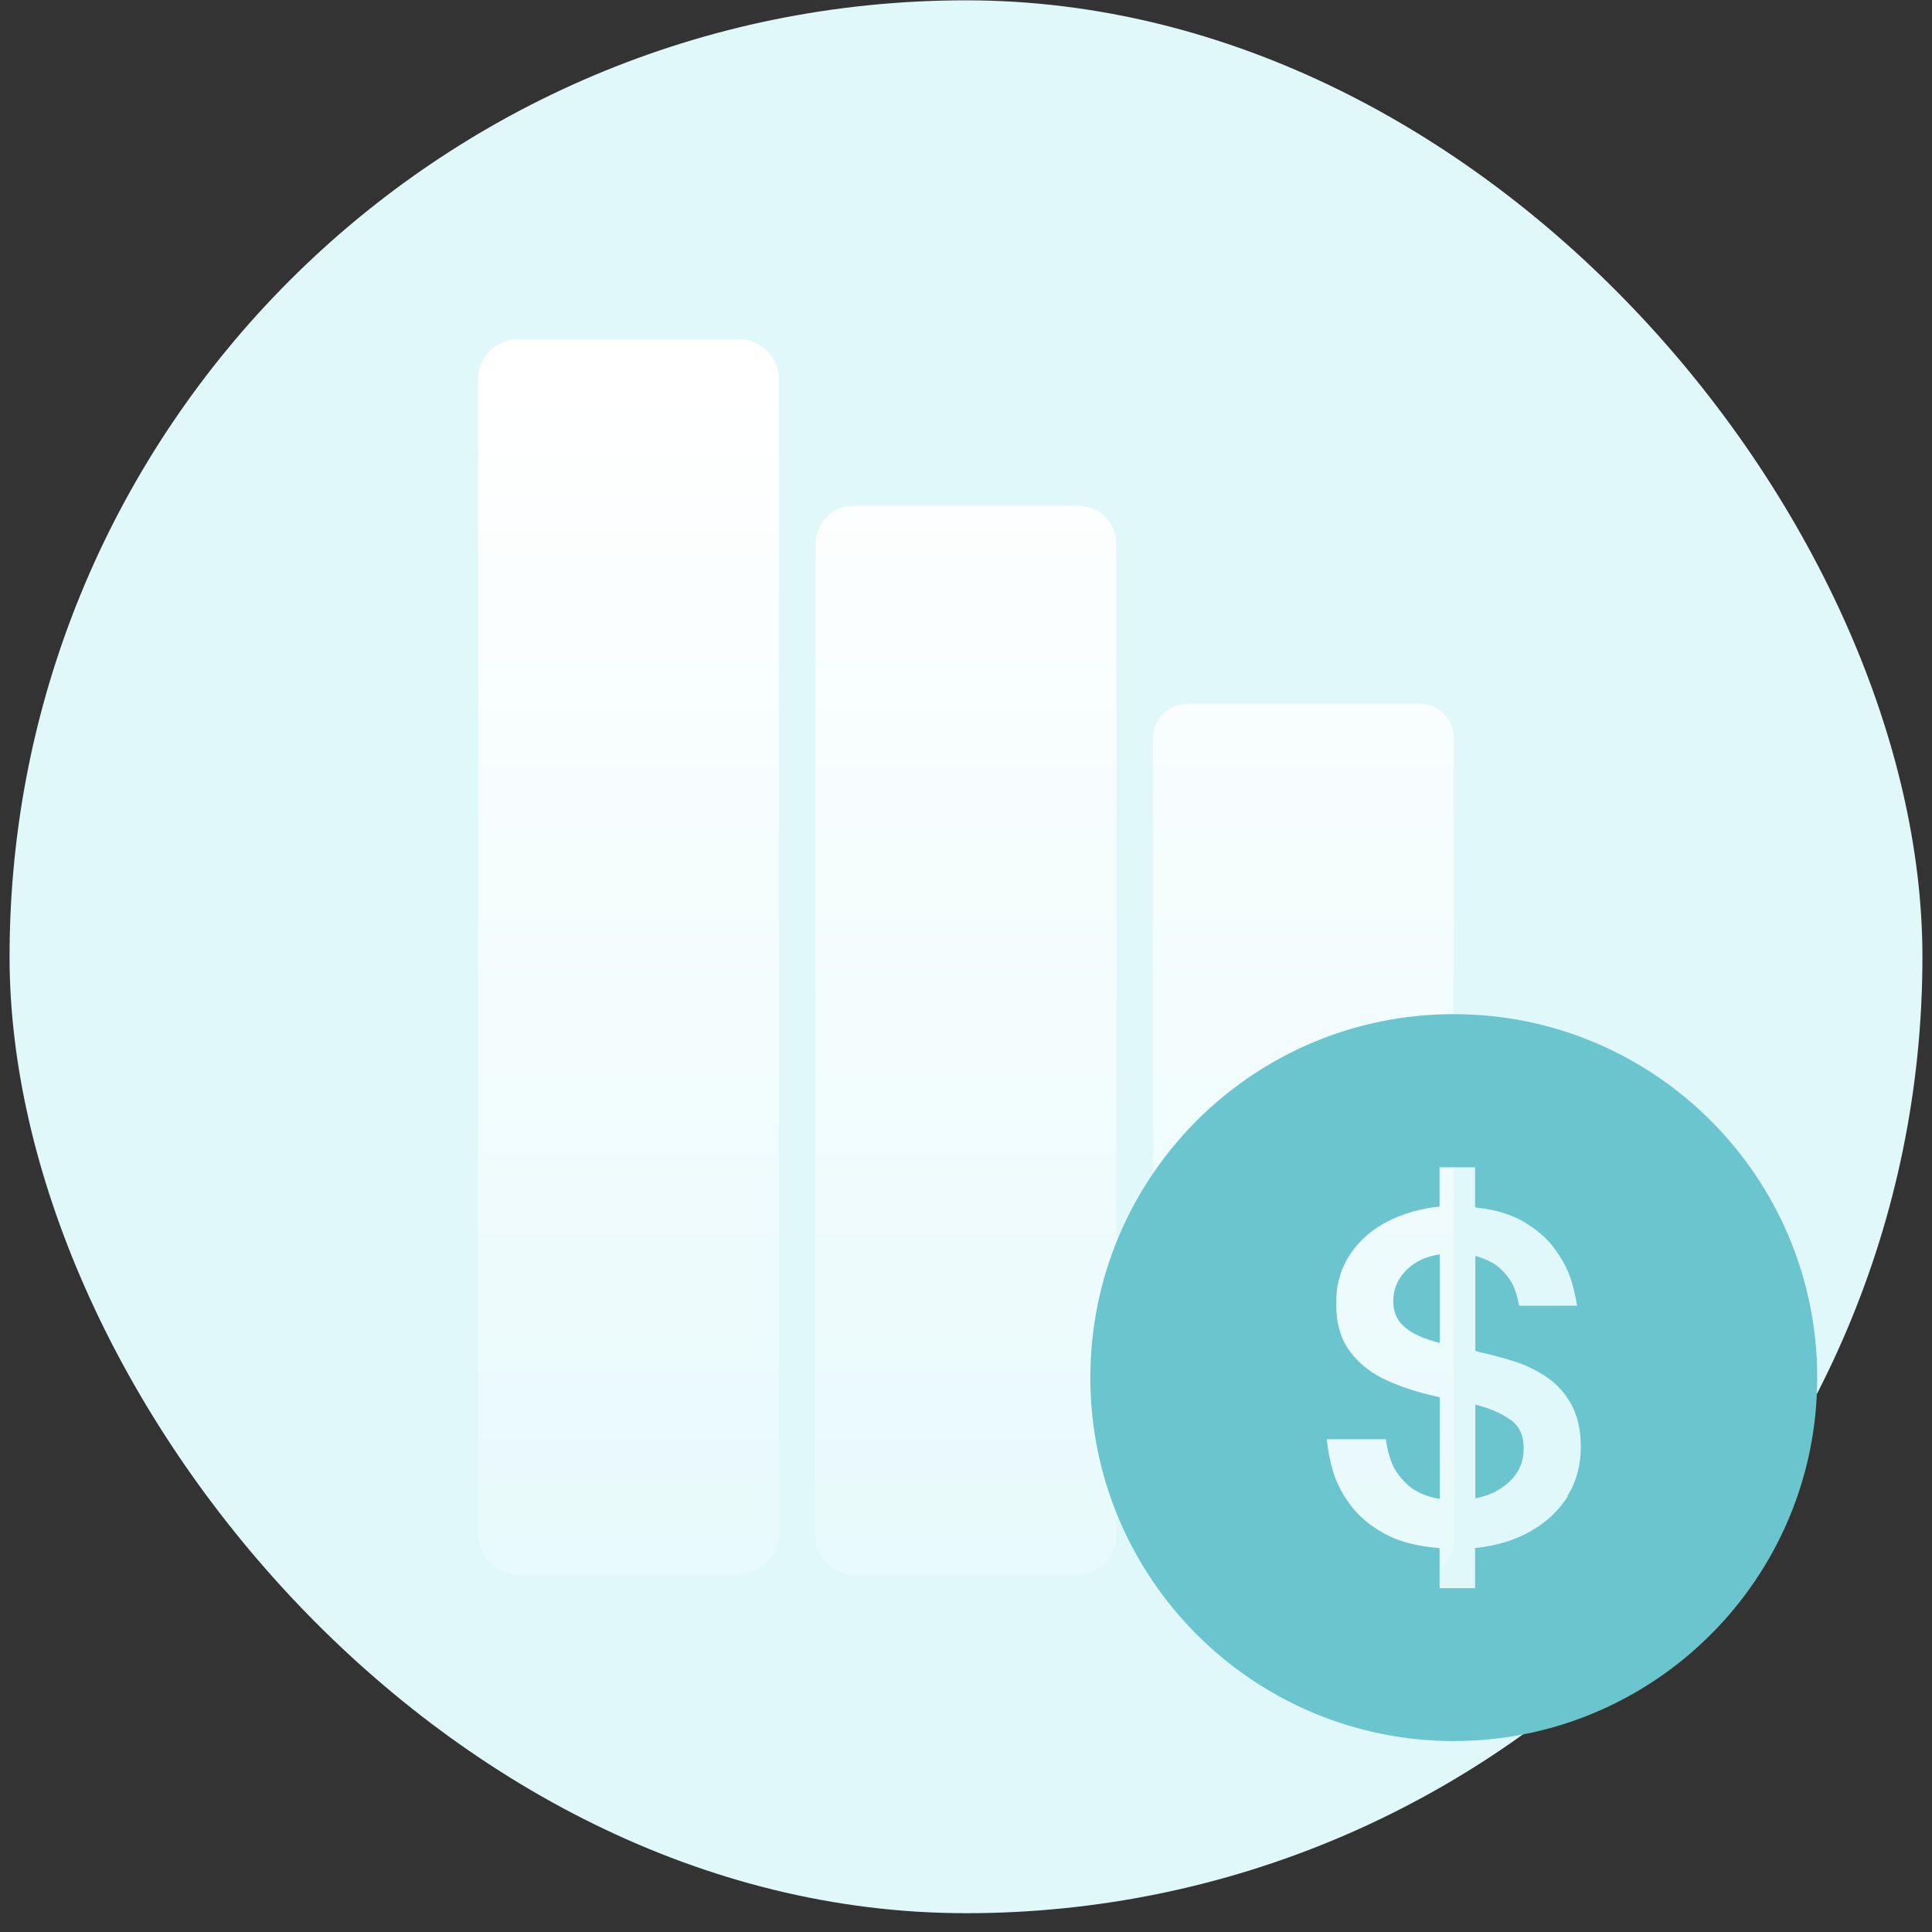 <svg width="101" height="101" viewBox="0 0 101 101" fill="none" xmlns="http://www.w3.org/2000/svg">
<rect x="0" y="0" width="101" height="101" fill="#333333" stroke="none"/>
<rect x="0.5" y="0.017" width="100" height="100" rx="50" fill="#E1F8FA"/>
<path fill-rule="evenodd" clip-rule="evenodd" d="M38.609 82.306H27.109C25.944 82.306 25 81.361 25 80.196V19.838C25 18.673 25.944 17.729 27.109 17.729H38.609C39.774 17.729 40.718 18.673 40.718 19.838V80.196C40.718 81.361 39.774 82.306 38.609 82.306ZM44.609 82.306H56.391C57.478 82.306 58.359 81.424 58.359 80.337V28.416C58.359 27.329 57.478 26.447 56.391 26.447H44.609C43.522 26.447 42.641 27.329 42.641 28.416V80.337C42.641 81.424 43.522 82.306 44.609 82.306ZM62.063 82.306H74.219C75.203 82.306 76 81.508 76 80.524V38.572C76 37.588 75.203 36.791 74.219 36.791H62.063C61.079 36.791 60.282 37.588 60.282 38.572V80.524C60.282 81.508 61.079 82.306 62.063 82.306Z" fill="url(#paint0_linear_17052_124296)"/>
<path d="M72.836 68.021C72.836 68.585 73.029 69.031 73.43 69.373C73.816 69.715 74.44 69.997 75.272 70.205V65.57C74.514 65.689 73.92 65.986 73.489 66.431C73.059 66.877 72.836 67.412 72.836 68.021ZM78.986 74.245C78.54 73.904 77.931 73.636 77.129 73.428V78.331C77.872 78.182 78.466 77.885 78.941 77.424C79.417 76.964 79.654 76.399 79.654 75.716C79.654 75.033 79.432 74.587 79.001 74.245H78.986ZM76 53.017C65.497 53.017 57 61.529 57 72.017C57 82.505 65.512 91.017 76 91.017C86.488 91.017 95 82.505 95 72.017C95 61.529 86.488 53.017 76 53.017ZM81.957 78.227C81.496 78.969 80.843 79.579 80.011 80.054C79.179 80.529 78.213 80.811 77.114 80.93V83.025H75.257V80.93C74.084 80.841 73.118 80.589 72.375 80.173C71.632 79.772 71.053 79.281 70.637 78.732C70.221 78.182 69.924 77.632 69.746 77.098C69.568 76.563 69.434 75.939 69.36 75.241H72.45C72.524 75.79 72.657 76.251 72.821 76.622C72.999 76.994 73.267 77.335 73.653 77.677C74.039 78.004 74.574 78.242 75.272 78.36V73.057L75.124 73.012C74.232 72.819 73.371 72.552 72.568 72.195C71.766 71.839 71.098 71.349 70.608 70.695C70.102 70.056 69.85 69.195 69.85 68.125C69.85 67.13 70.102 66.283 70.593 65.555C71.083 64.827 71.737 64.263 72.554 63.847C73.371 63.431 74.277 63.178 75.257 63.074V61.024H77.114V63.119C78.139 63.223 78.971 63.475 79.64 63.861C80.293 64.248 80.813 64.678 81.199 65.184C81.571 65.674 81.853 66.164 82.031 66.625C82.21 67.085 82.343 67.635 82.447 68.259H79.417C79.343 67.828 79.224 67.471 79.09 67.174C78.941 66.877 78.719 66.58 78.407 66.298C78.095 66.016 77.664 65.808 77.129 65.659V70.621L77.382 70.695C77.961 70.814 78.555 70.977 79.164 71.17C79.773 71.364 80.353 71.646 80.873 72.002C81.392 72.359 81.823 72.834 82.15 73.428C82.477 74.023 82.64 74.765 82.64 75.657C82.64 76.607 82.403 77.469 81.942 78.212L81.957 78.227Z" fill="#6AC5CF"/>
<defs>
<linearGradient id="paint0_linear_17052_124296" x1="50.495" y1="100.762" x2="50.495" y2="19.75" gradientUnits="userSpaceOnUse">
<stop stop-color="white" stop-opacity="0"/>
<stop offset="1" stop-color="white"/>
</linearGradient>
</defs>
</svg>
